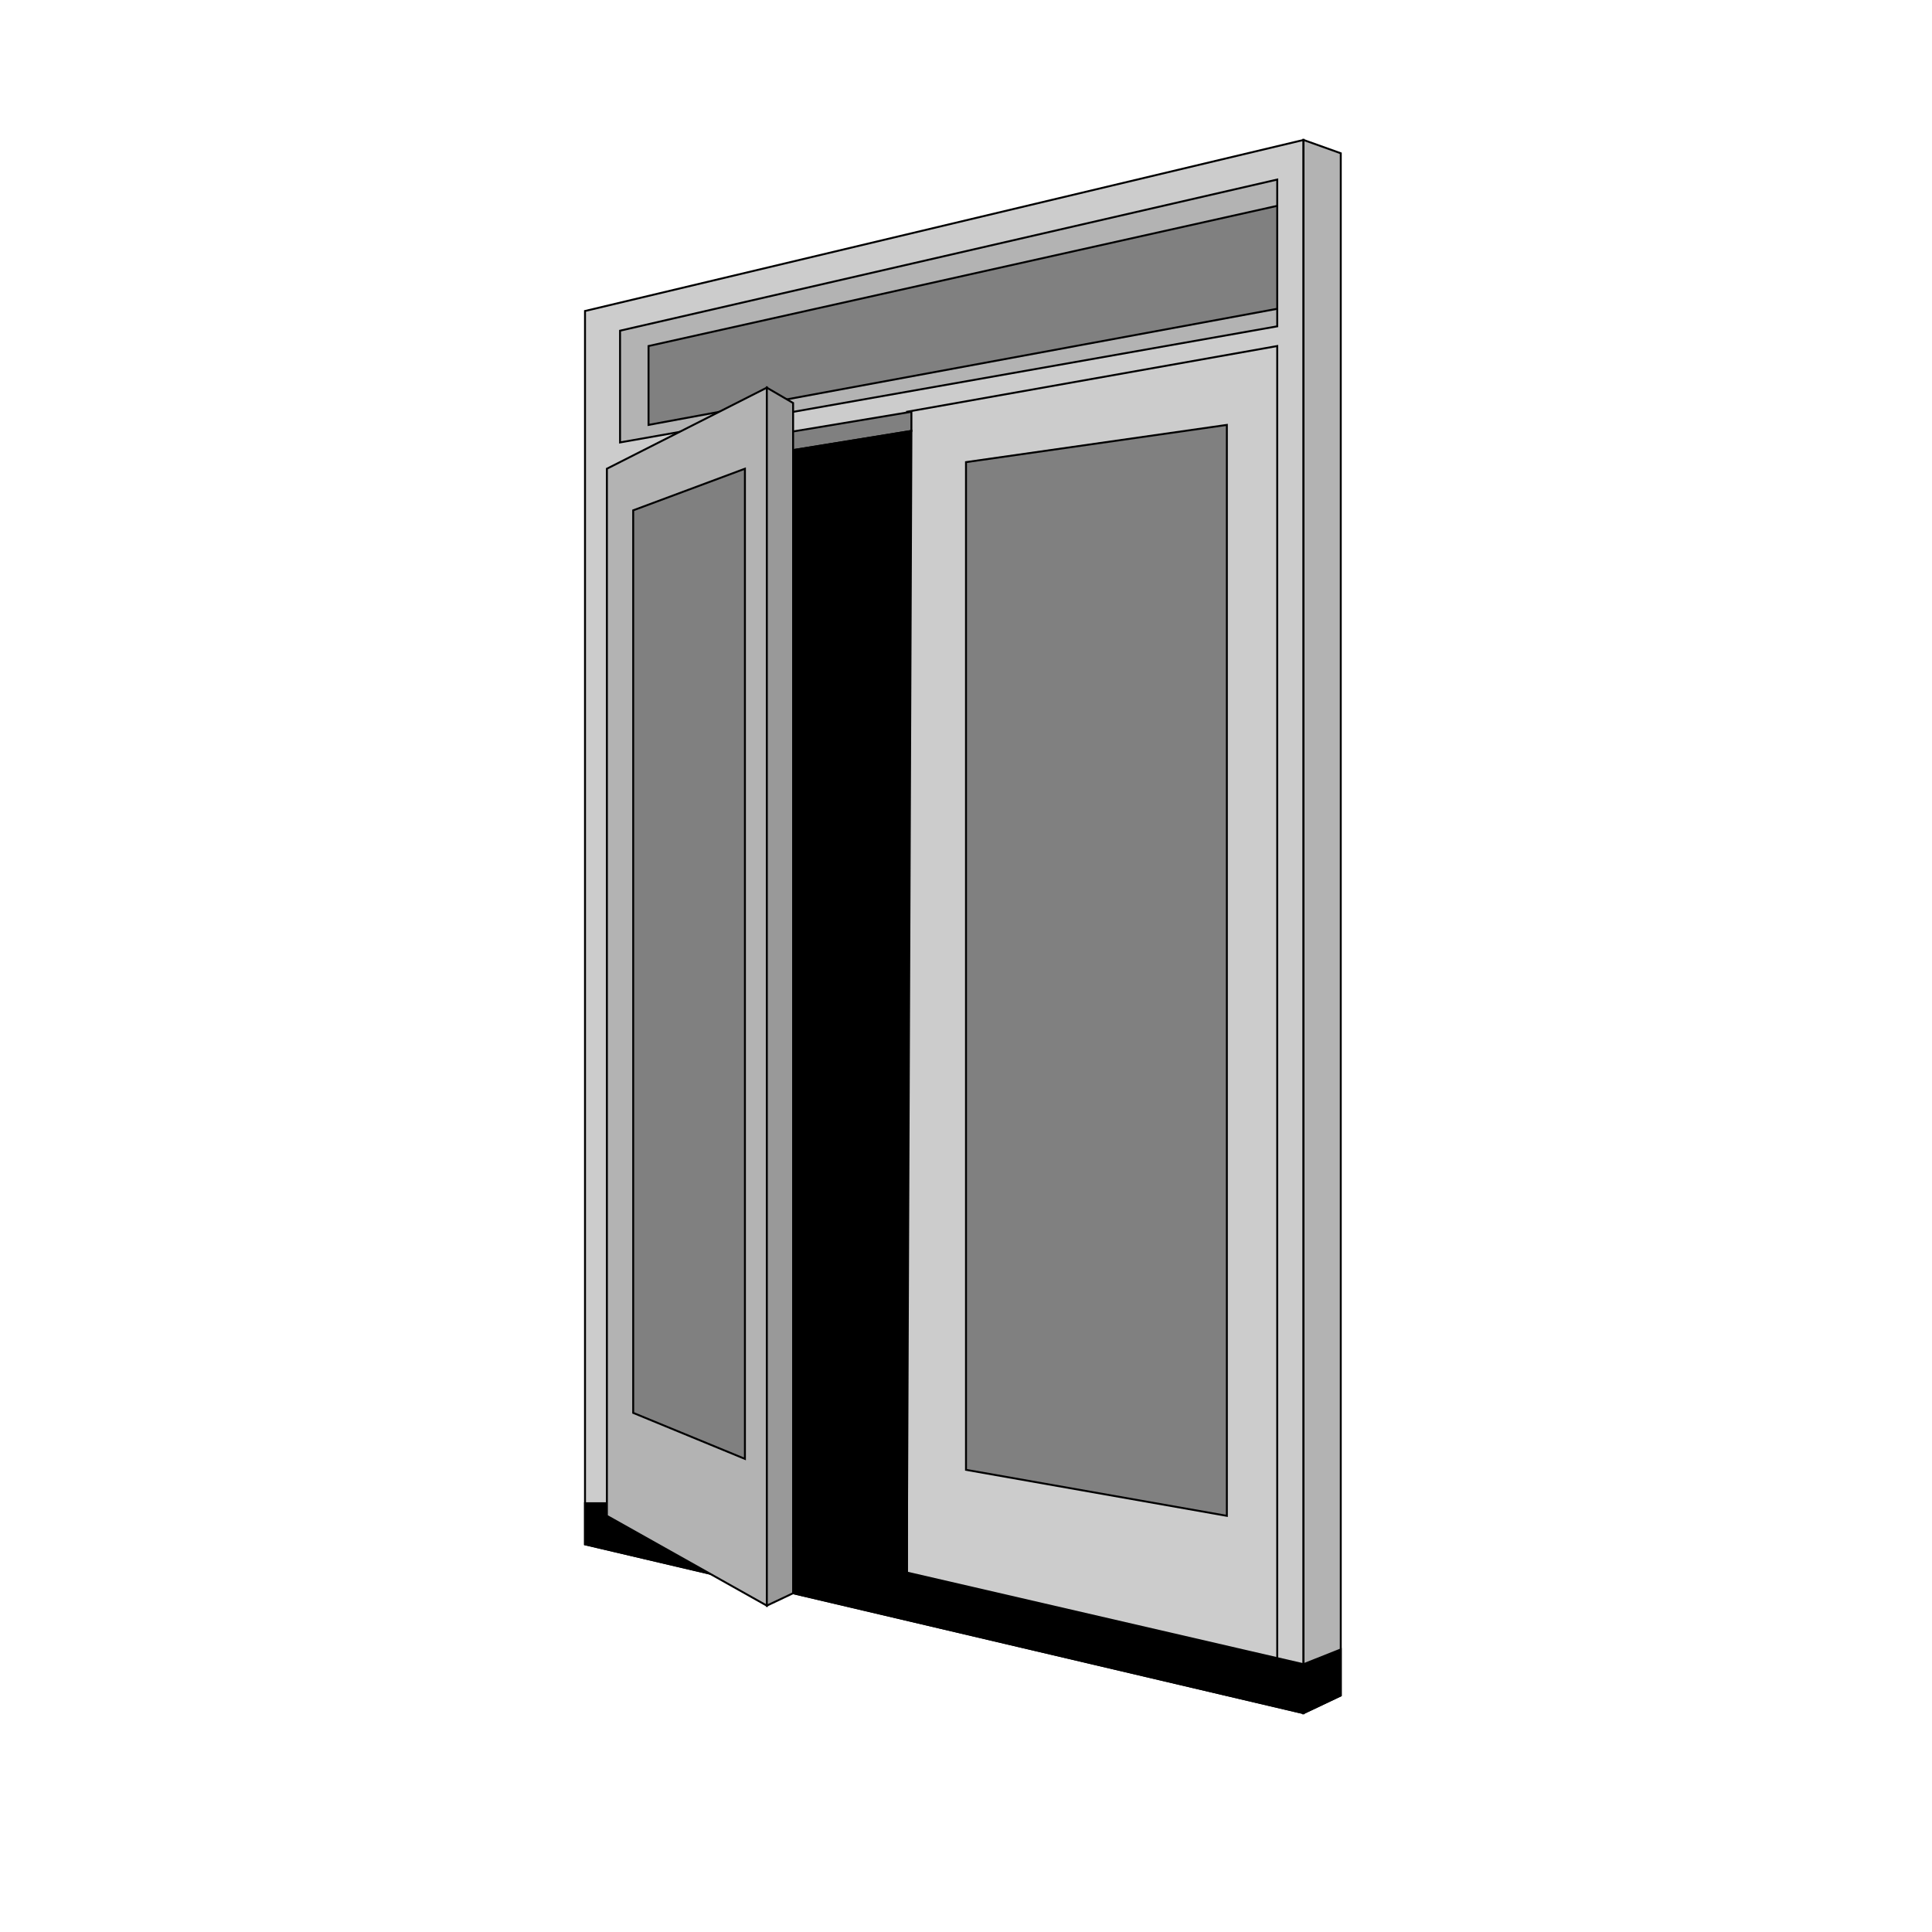 <?xml version="1.0" encoding="UTF-8"?><svg id="Laag_1" xmlns="http://www.w3.org/2000/svg" viewBox="0 0 1000 1000"><defs><style>.cls-1,.cls-2,.cls-3,.cls-4,.cls-5,.cls-6{stroke:#000;stroke-miterlimit:10;}.cls-2{fill:#999;}.cls-3{fill:#ccc;}.cls-4{fill:#b3b3b3;}.cls-5{fill:gray;}.cls-6{fill:none;}</style></defs><polygon class="cls-3" points="302.8 160.97 674.7 72.44 674.7 886.72 302.8 799.33 302.8 160.97"/><polygon class="cls-4" points="674.7 72.44 693.98 79.33 693.98 877.57 674.7 886.72 674.7 72.44"/><polygon class="cls-4" points="661.09 92.94 320.94 171.17 320.94 229 661.09 168.91 661.09 92.94"/><polygon class="cls-5" points="335.68 179.11 335.68 219.93 661.09 159.83 661.09 106.54 335.68 179.11"/><polygon class="cls-1" points="302.8 778.07 314.13 778.07 674.7 861.41 693.98 853.76 693.98 877.57 674.7 886.72 302.8 799.33 302.8 778.07"/><polygon class="cls-4" points="396.91 200.65 314.13 242.61 314.13 784.59 396.91 831.08 396.91 200.65"/><polygon class="cls-5" points="500 239.2 635.02 219.93 635.02 784.59 500 760.78 500 239.2"/><polygon class="cls-5" points="327.74 264.15 385.57 242.61 385.57 755.11 327.74 731.3 327.74 264.15"/><polygon class="cls-2" points="396.91 200.65 410.51 208.59 410.51 824.64 396.91 831.08 396.91 200.65"/><polygon class="cls-6" points="661.09 179.11 469.47 213.13 469.47 820.87 661.09 865.09 661.09 179.11"/><polygon class="cls-5" points="471.74 213.13 410.51 223.33 410.51 232.97 471.74 223.05 471.74 213.13"/><polygon class="cls-1" points="469.36 813.44 410.51 800.35 410.51 232.97 471.74 223.05 469.36 813.44"/></svg>